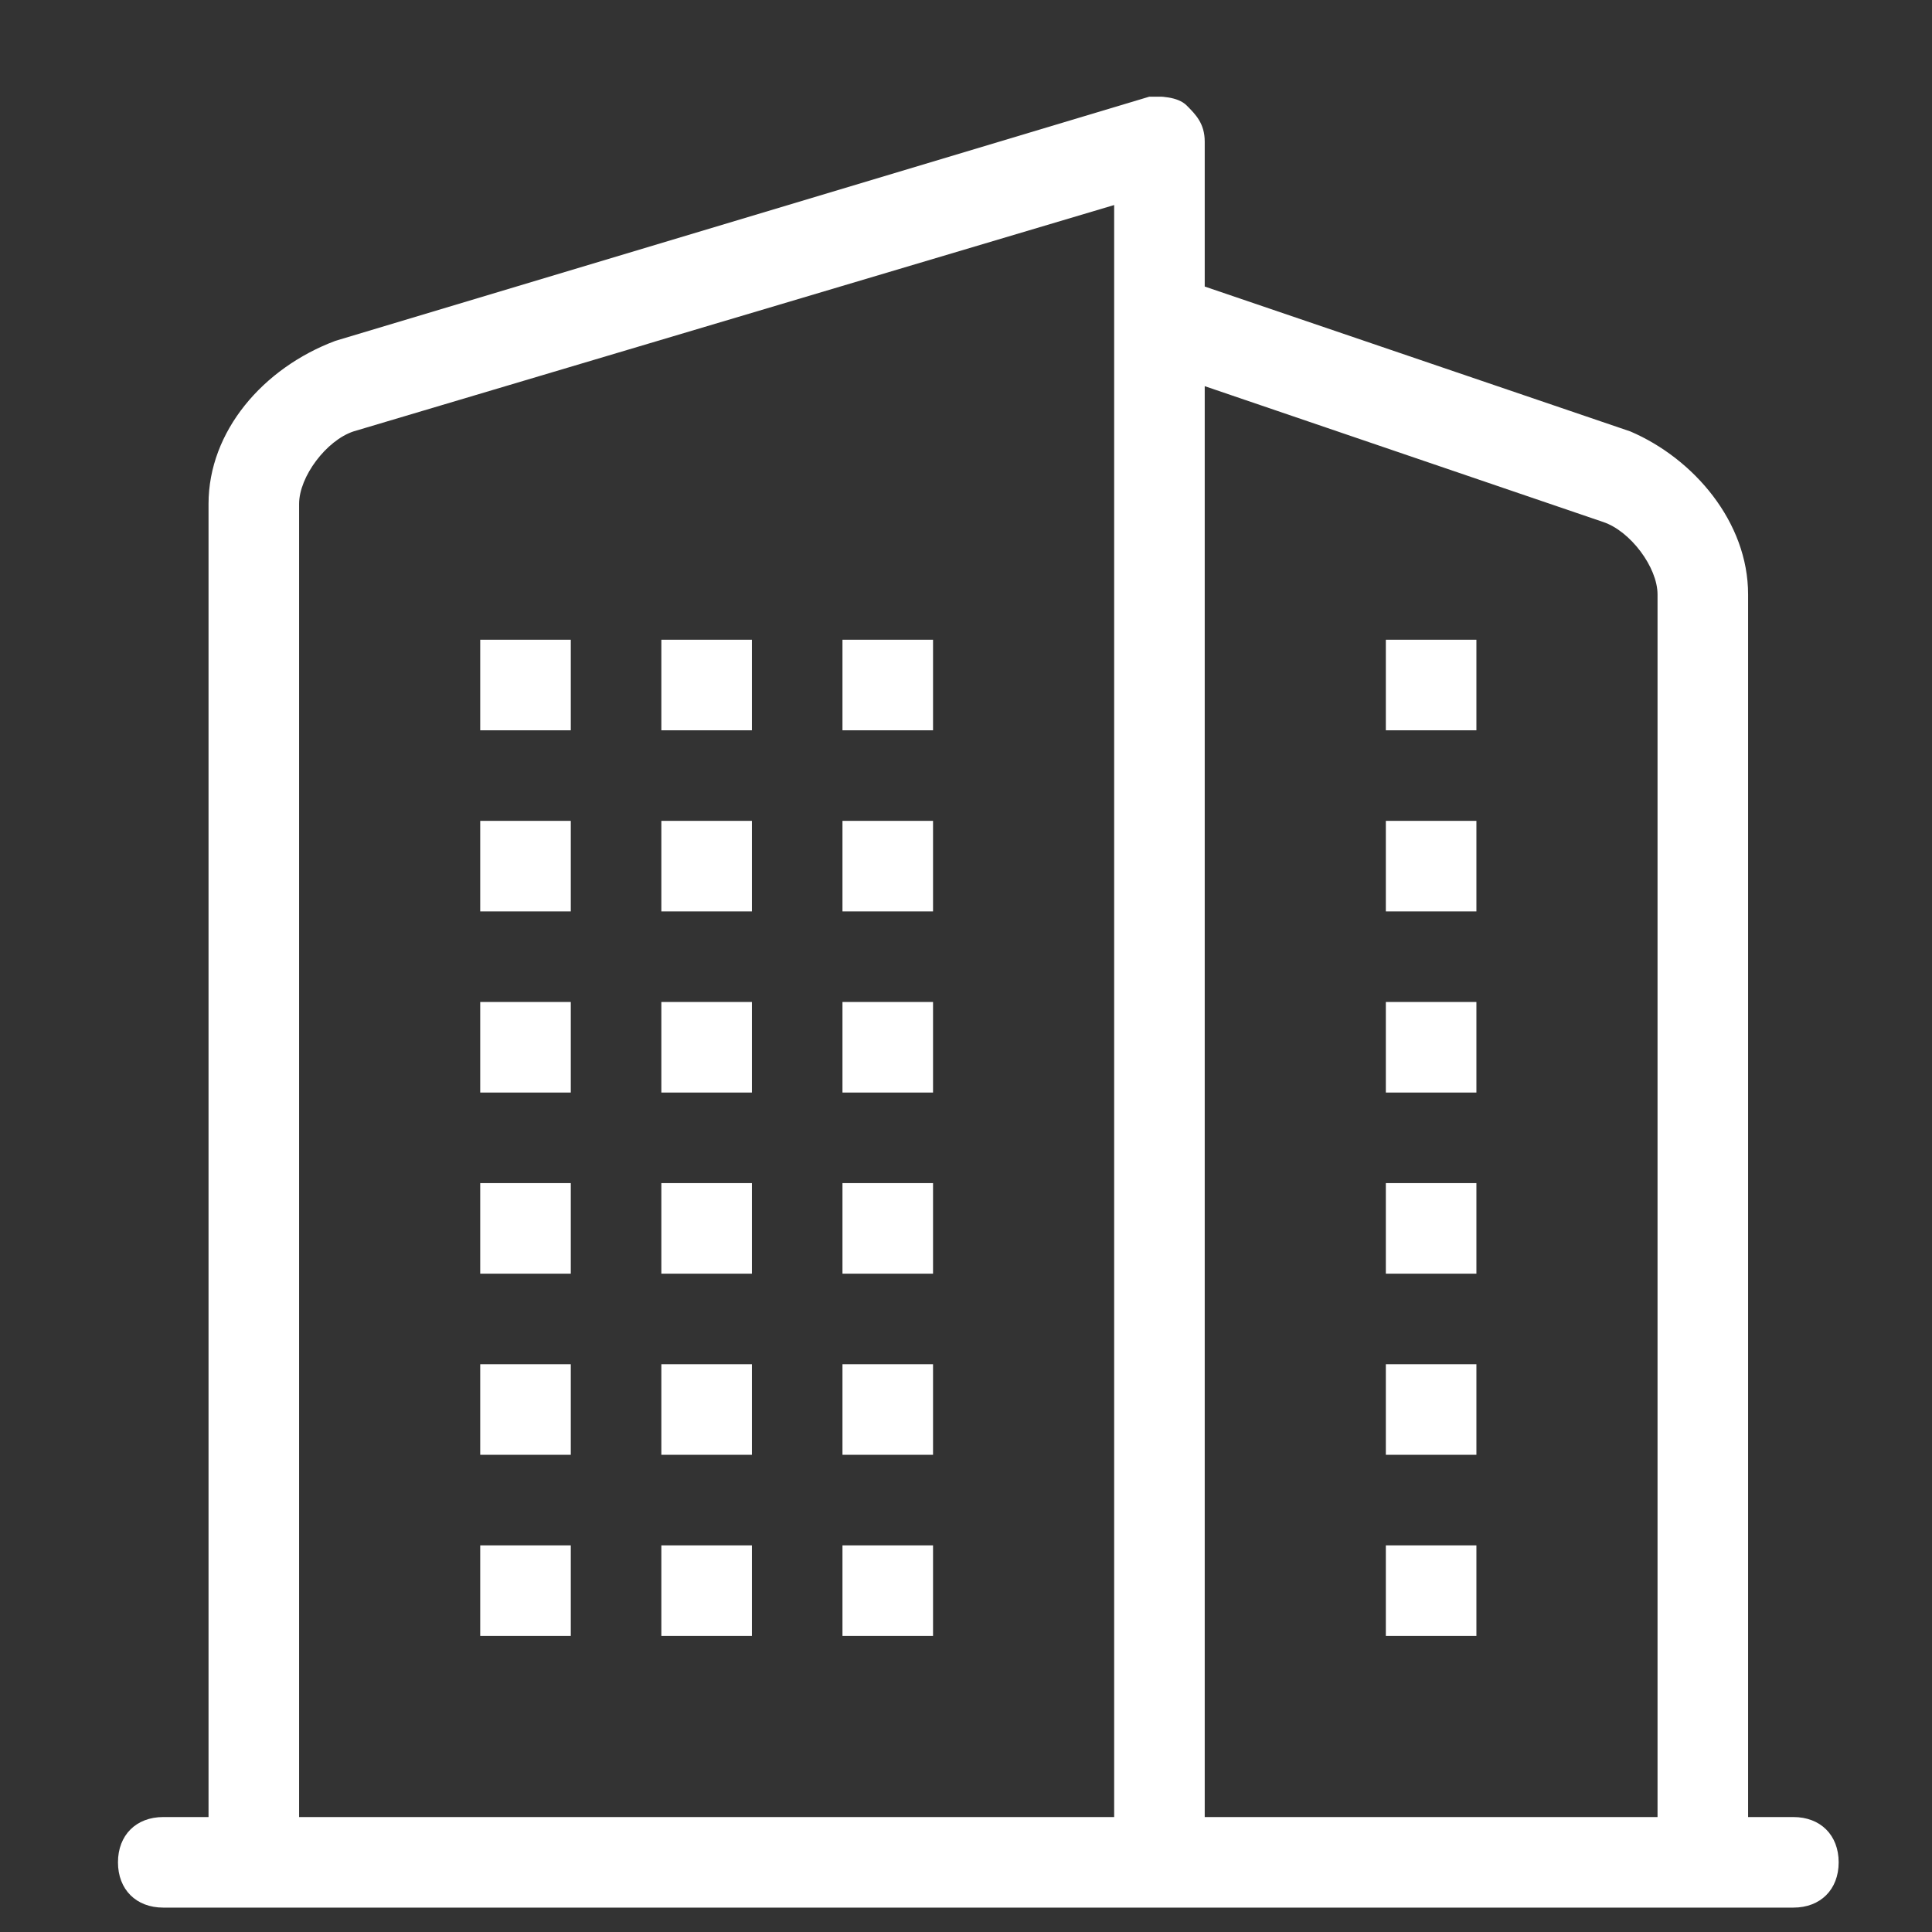 <?xml version="1.0" encoding="UTF-8"?> <svg xmlns="http://www.w3.org/2000/svg" width="16" height="16" viewBox="0 0 16 16" fill="none"><rect x="0" y="0" width="16" height="16" fill="#333333" stroke="none"/><g clip-path="url(#clip0_759_200)"><path d="M11.477 5.298H12.227V6.048H11.477V5.298Z" fill="white"></path><path d="M11.477 6.798H12.227V7.548H11.477V6.798Z" fill="white"></path><path d="M11.477 8.298H12.227V9.048H11.477V8.298Z" fill="white"></path><path d="M11.477 9.798H12.227V10.548H11.477V9.798Z" fill="white"></path><path d="M11.477 12.798H12.227V13.548H11.477V12.798Z" fill="white"></path><path d="M11.477 11.298H12.227V12.048H11.477V11.298Z" fill="white"></path><path d="M5.477 5.298H6.227V6.048H5.477V5.298Z" fill="white"></path><path d="M5.477 6.798H6.227V7.548H5.477V6.798Z" fill="white"></path><path d="M5.477 8.298H6.227V9.048H5.477V8.298Z" fill="white"></path><path d="M5.477 9.798H6.227V10.548H5.477V9.798Z" fill="white"></path><path d="M5.477 12.798H6.227V13.548H5.477V12.798Z" fill="white"></path><path d="M5.477 11.298H6.227V12.048H5.477V11.298Z" fill="white"></path><path d="M3.977 5.298H4.727V6.048H3.977V5.298Z" fill="white"></path><path d="M3.977 6.798H4.727V7.548H3.977V6.798Z" fill="white"></path><path d="M3.977 8.298H4.727V9.048H3.977V8.298Z" fill="white"></path><path d="M3.977 9.798H4.727V10.548H3.977V9.798Z" fill="white"></path><path d="M3.977 12.798H4.727V13.548H3.977V12.798Z" fill="white"></path><path d="M3.977 11.298H4.727V12.048H3.977V11.298Z" fill="white"></path><path d="M6.977 5.298H7.727V6.048H6.977V5.298Z" fill="white"></path><path d="M6.977 6.798H7.727V7.548H6.977V6.798Z" fill="white"></path><path d="M6.977 8.298H7.727V9.048H6.977V8.298Z" fill="white"></path><path d="M6.977 9.798H7.727V10.548H6.977V9.798Z" fill="white"></path><path d="M6.977 12.798H7.727V13.548H6.977V12.798Z" fill="white"></path><path d="M6.977 11.298H7.727V12.048H6.977V11.298Z" fill="white"></path><path d="M14.852 15.048H14.477V4.923C14.477 4.323 14.027 3.798 13.502 3.573L9.977 2.373V1.173C9.977 1.023 9.902 0.948 9.827 0.873C9.752 0.798 9.602 0.798 9.527 0.798L2.777 2.823C2.177 3.048 1.727 3.573 1.727 4.173V15.048H1.352C1.127 15.048 0.977 15.198 0.977 15.423C0.977 15.648 1.127 15.798 1.352 15.798H14.852C15.077 15.798 15.227 15.648 15.227 15.423C15.227 15.198 15.077 15.048 14.852 15.048ZM13.277 4.323C13.502 4.398 13.727 4.698 13.727 4.923V15.048H9.977V3.198L13.277 4.323ZM2.477 4.173C2.477 3.948 2.702 3.648 2.927 3.573L9.227 1.698V15.048H2.477V4.173Z" fill="white"></path></g><defs><clipPath id="clip0_759_200"><rect width="15" height="15" fill="white" transform="translate(0.601 0.801)"></rect></clipPath></defs></svg> 